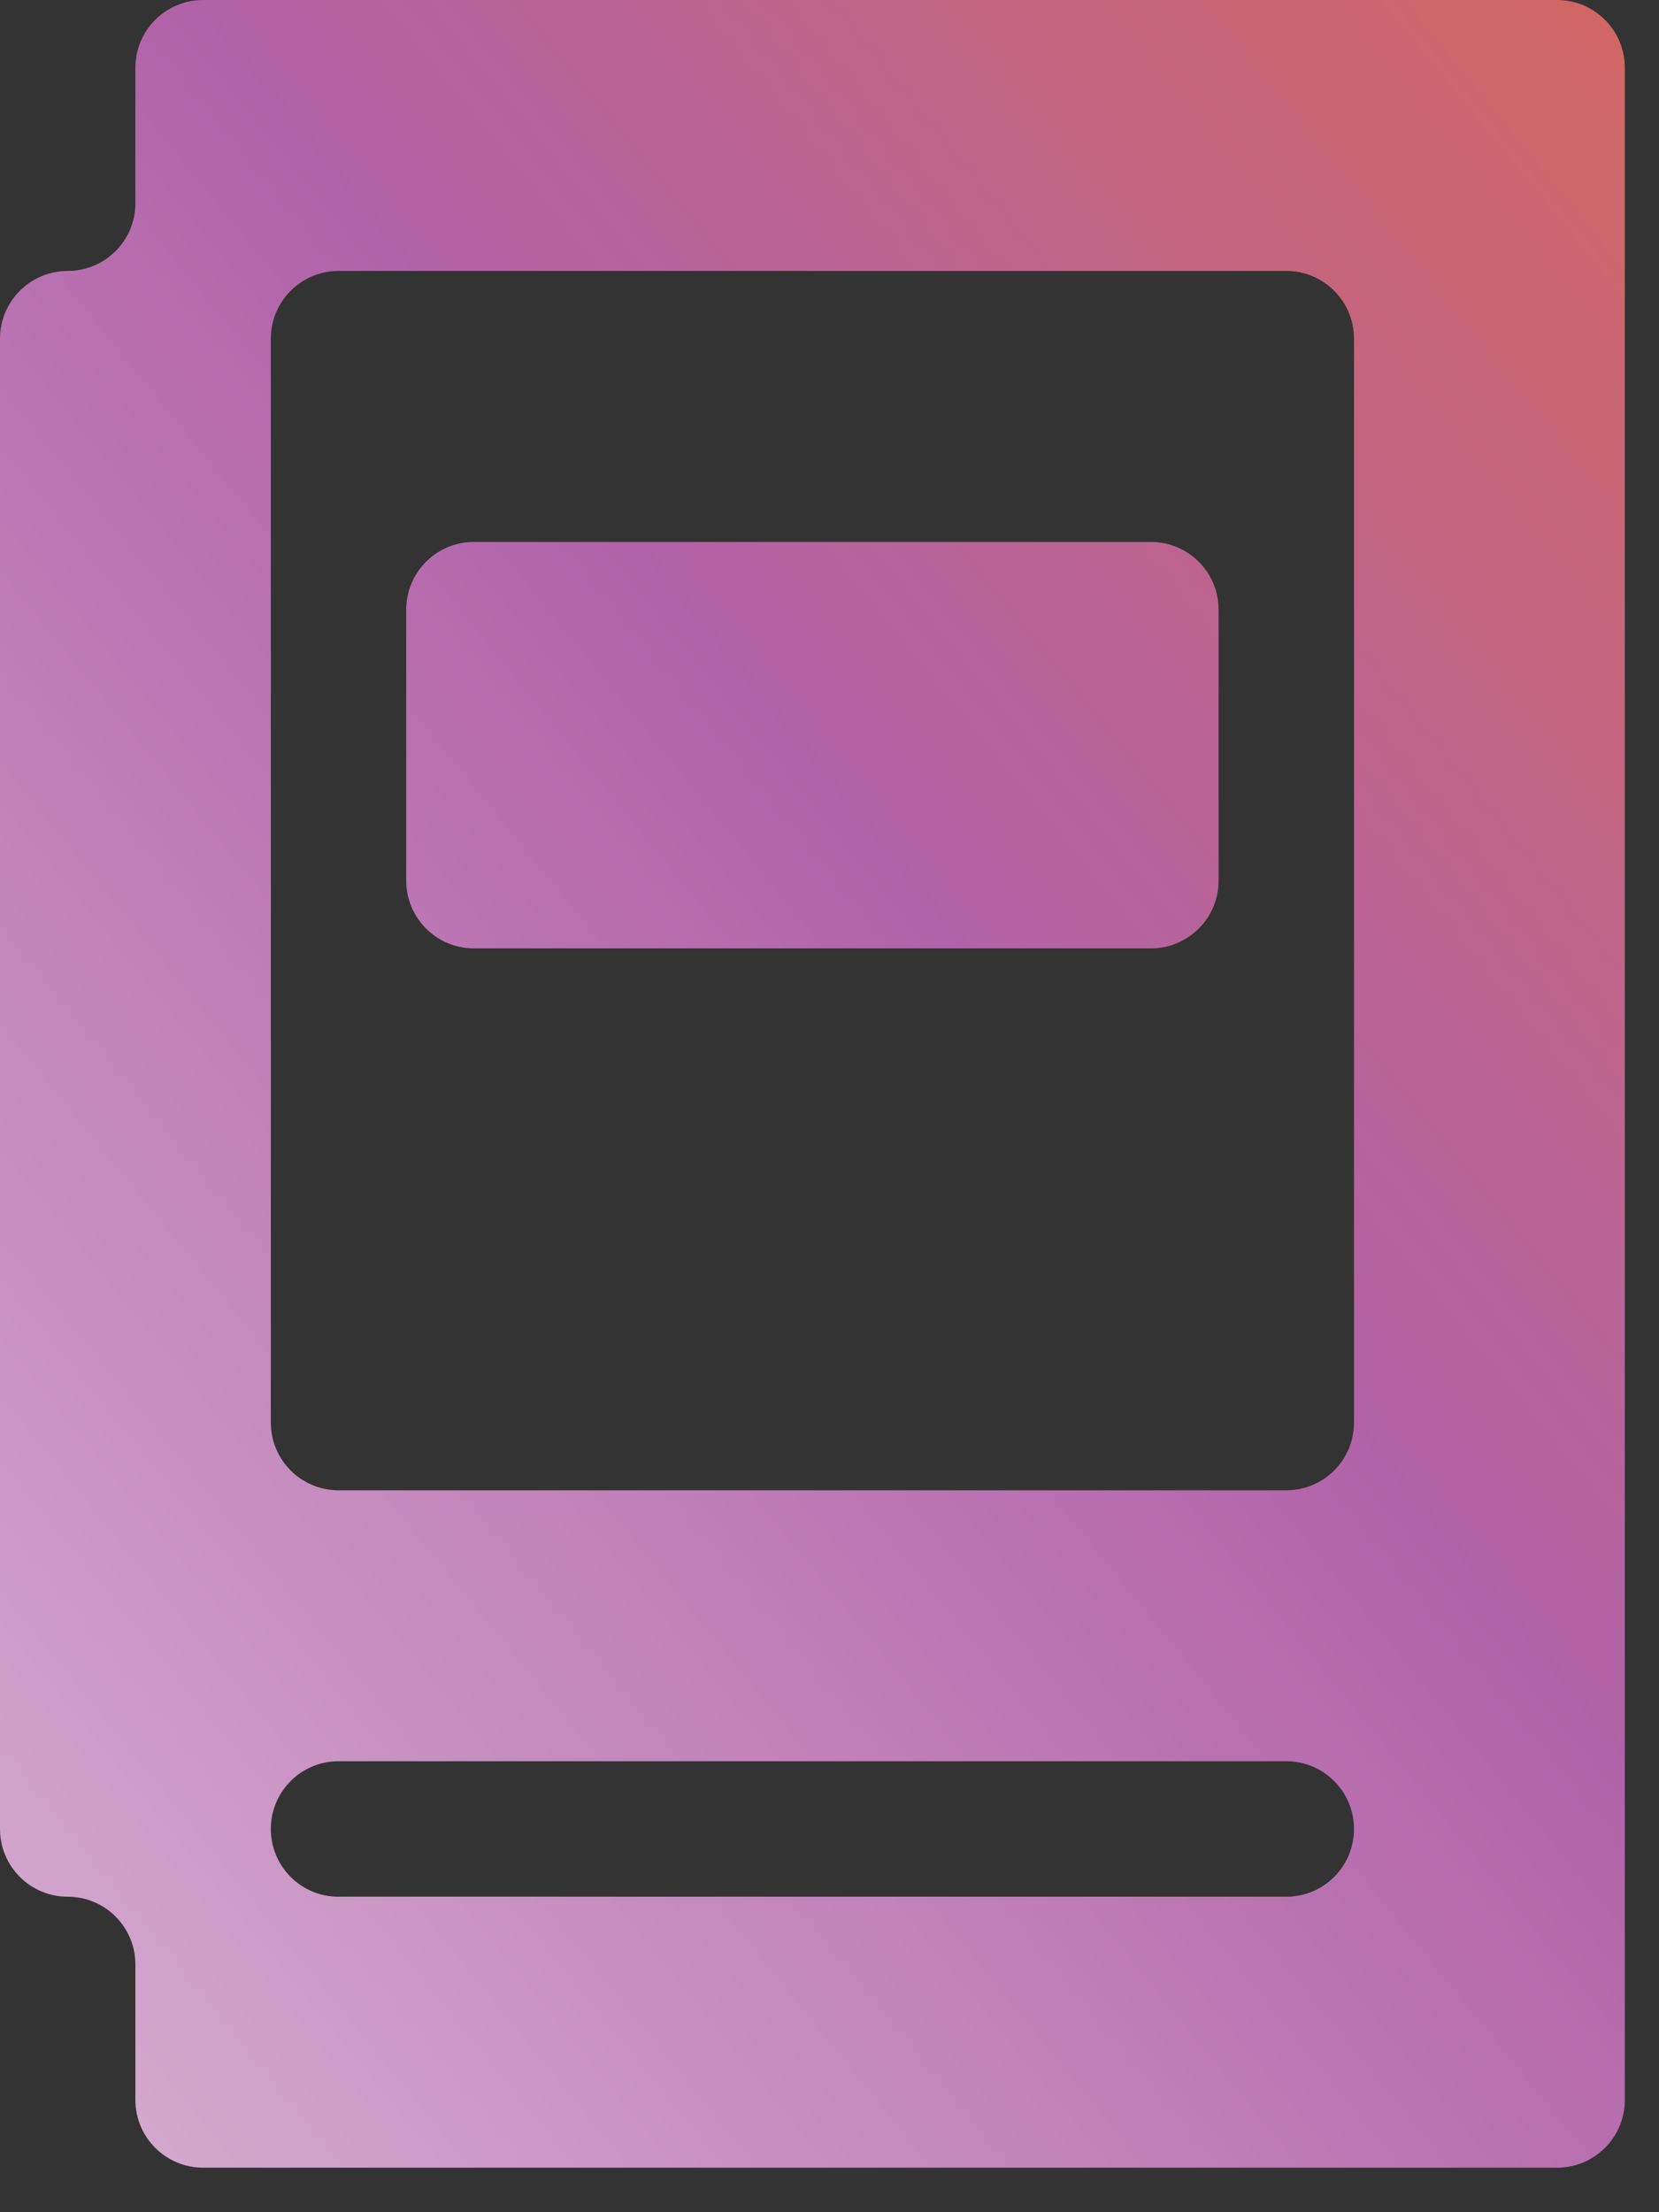 <svg width="33" height="44" viewBox="0 0 33 44" fill="none" xmlns="http://www.w3.org/2000/svg">
<rect x="0" y="0" width="33" height="44" fill="#333333" stroke="none"/>
<path d="M25.587 29.641C26.331 29.641 26.933 29.038 26.933 28.294V6.737C26.933 5.993 26.331 5.389 25.587 5.389H6.733C5.99 5.389 5.387 5.993 5.387 6.737V28.294C5.387 29.038 5.99 29.641 6.733 29.641H25.587ZM6.733 35.03C5.99 35.03 5.387 35.634 5.387 36.378C5.387 37.122 5.99 37.725 6.733 37.725H25.587C26.331 37.725 26.933 37.122 26.933 36.378C26.933 35.634 26.331 35.03 25.587 35.03H6.733ZM24.24 17.515C24.24 18.259 23.637 18.863 22.893 18.863H9.427C8.683 18.863 8.08 18.259 8.08 17.515V12.126C8.08 11.382 8.683 10.779 9.427 10.779H22.893C23.637 10.779 24.24 11.382 24.24 12.126V17.515ZM32.32 41.767C32.32 42.511 31.717 43.114 30.973 43.114H4.04C3.296 43.114 2.693 42.511 2.693 41.767V39.072C2.693 38.328 2.09 37.725 1.347 37.725C0.603 37.725 0 37.122 0 36.378V6.737C0 5.993 0.603 5.389 1.347 5.389C2.09 5.389 2.693 4.786 2.693 4.042V1.347C2.693 0.603 3.296 0 4.04 0H30.973C31.717 0 32.32 0.603 32.32 1.347V41.767Z" fill="url(#paint0_linear_357_1667)"/>
<defs>
<linearGradient id="paint0_linear_357_1667" x1="19.761" y1="118.228" x2="192.382" y2="-22.358" gradientUnits="userSpaceOnUse">
<stop stop-color="white"/>
<stop offset="0.279" stop-color="#B162A8"/>
<stop offset="0.524" stop-color="#FF6F00"/>
<stop offset="0.75" stop-color="#EBD7D6"/>
<stop offset="1" stop-color="#4285FF"/>
</linearGradient>
</defs>
</svg>
